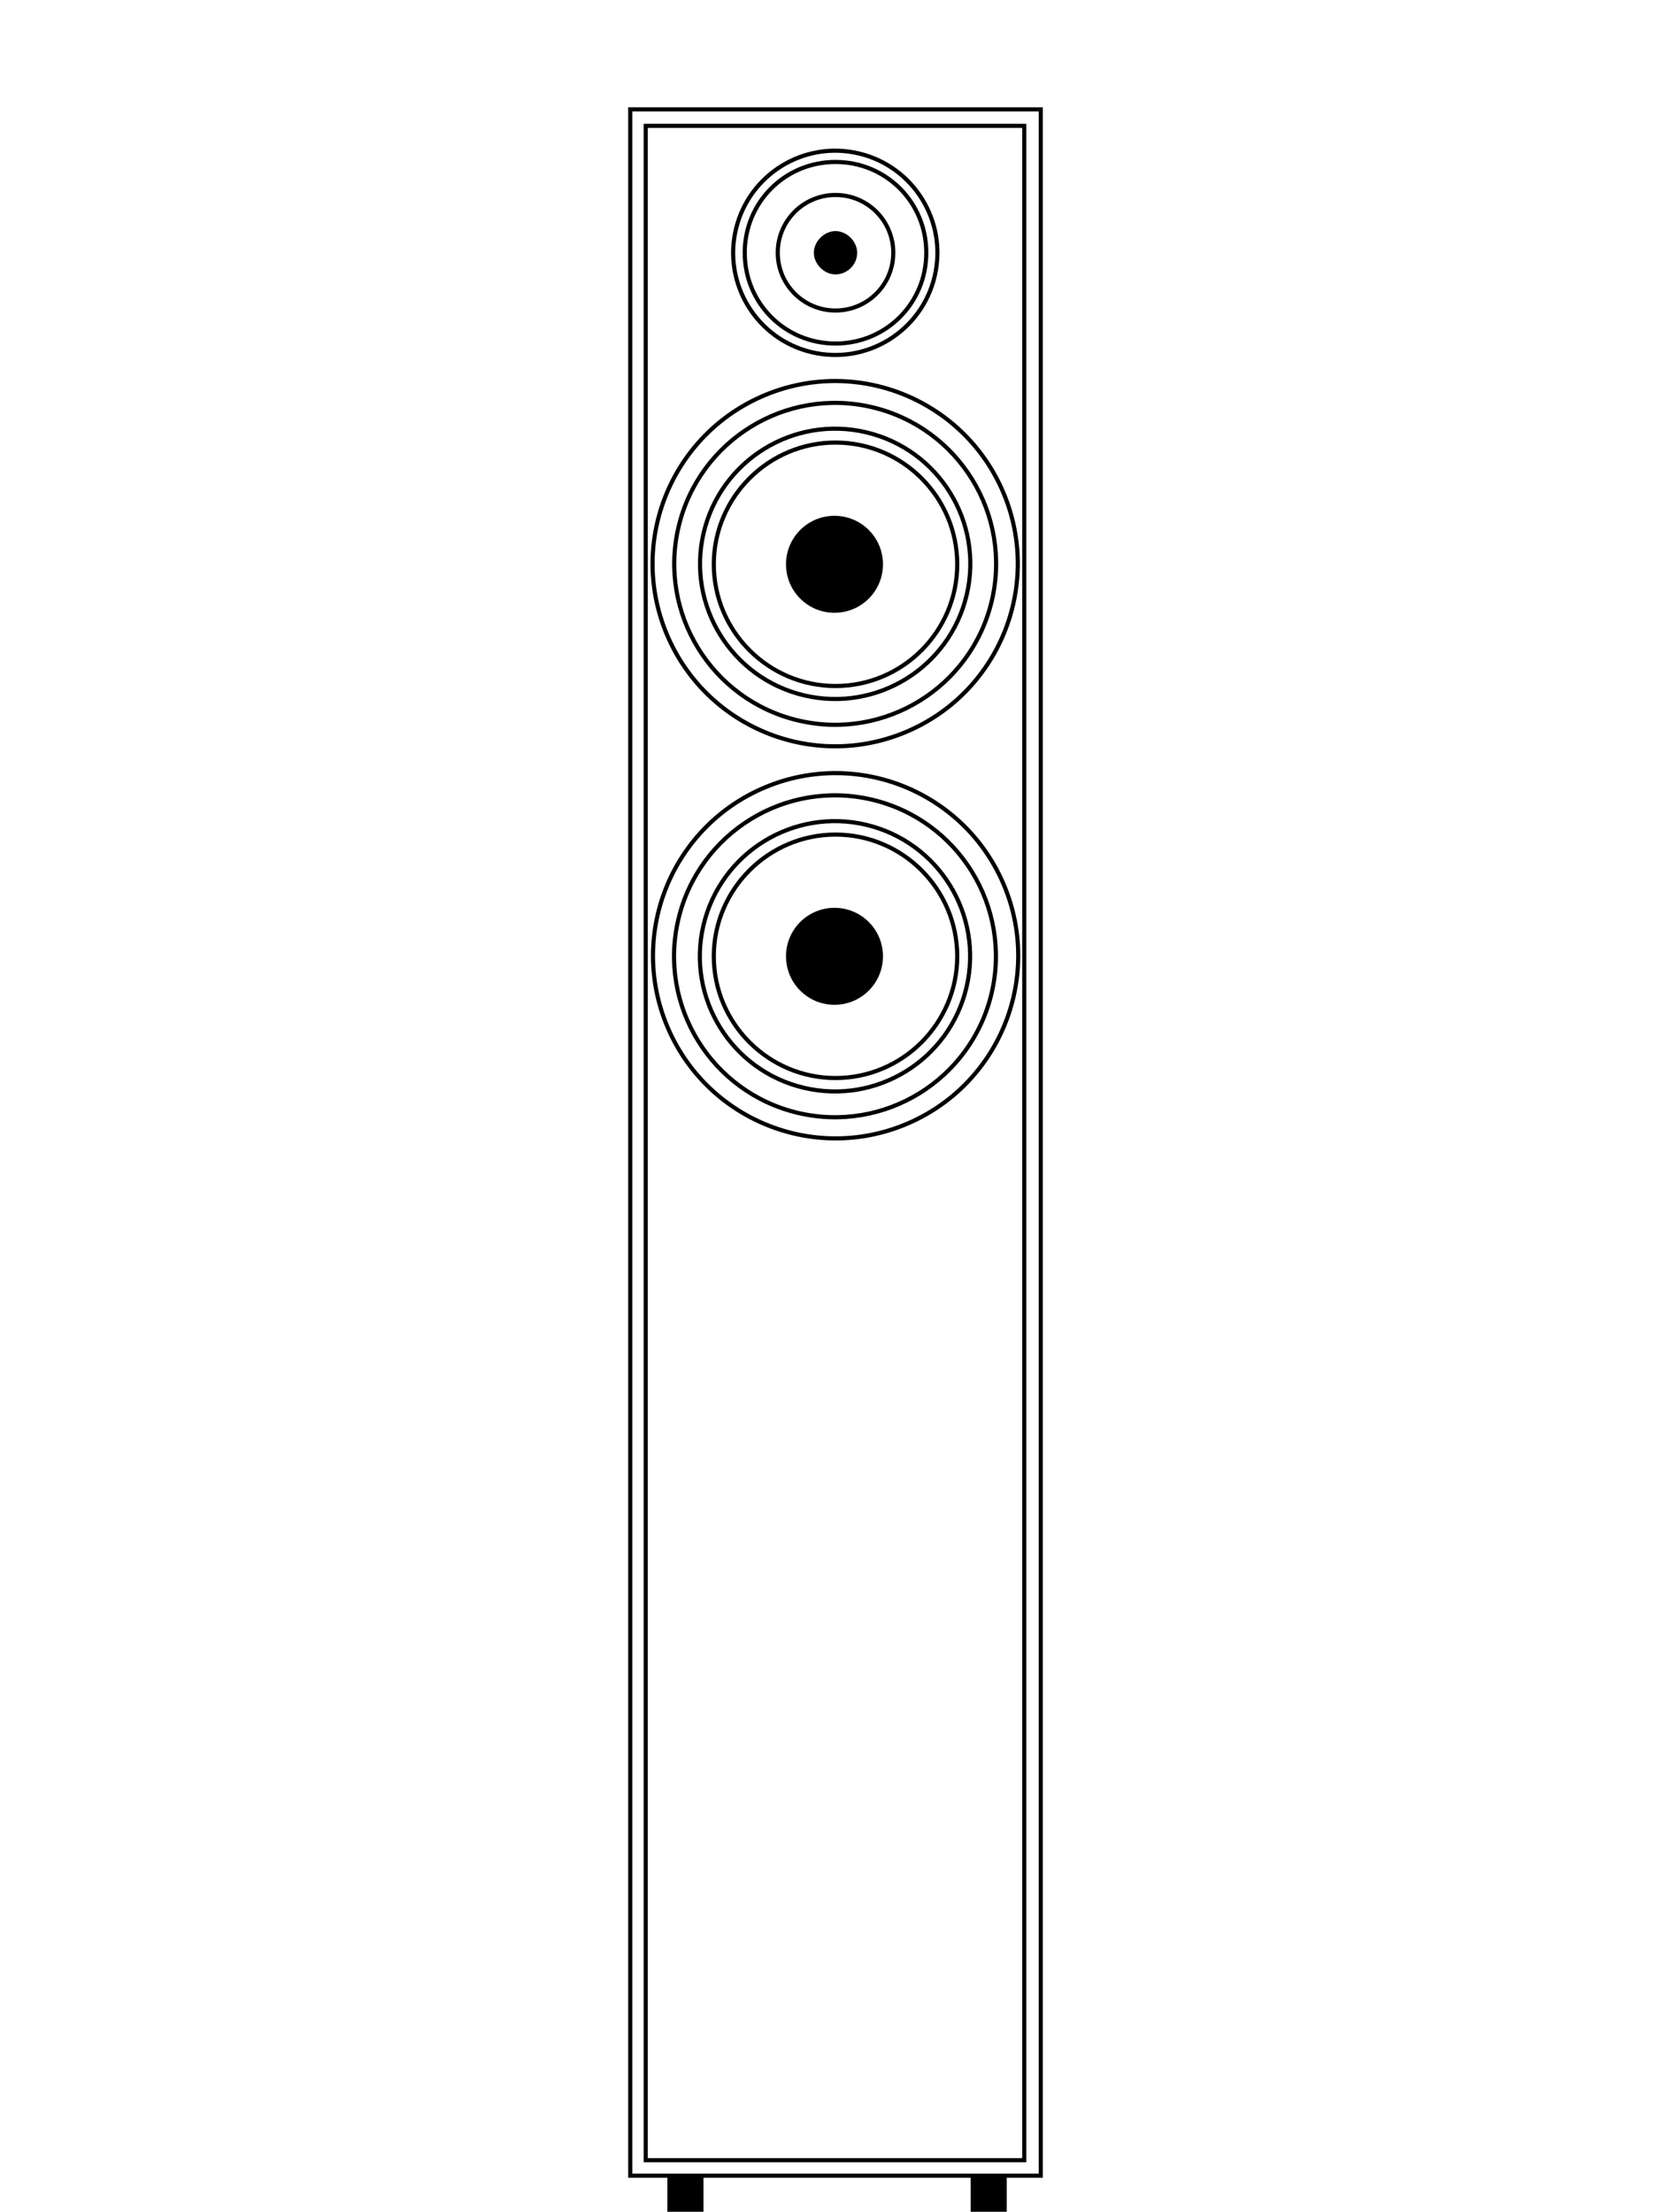 <svg xmlns="http://www.w3.org/2000/svg" id="Warstwa_1" viewBox="0 0 161.9 214.4"><defs><style>      .st0 {        fill: none;        stroke: #000;        stroke-miterlimit: 10;        stroke-width: .4px;      }    </style></defs><rect x="64.7" y="210.9" width="3.5" height="3.5"></rect><rect x="94.1" y="210.9" width="3.5" height="3.5"></rect><circle class="st0" cx="81" cy="24.5" r="9.9" transform="translate(38.5 97.7) rotate(-76.7)"></circle><circle class="st0" cx="81" cy="54.7" r="17.7" transform="translate(-14.8 35.1) rotate(-22.5)"></circle><path class="st0" d="M86.6,24.5c0,3.1-2.5,5.6-5.6,5.6s-5.6-2.5-5.6-5.6,2.5-5.6,5.6-5.6,5.6,2.5,5.6,5.6Z"></path><path class="st0" d="M92.8,54.7c0,6.5-5.3,11.8-11.8,11.8s-11.8-5.3-11.8-11.8,5.3-11.8,11.8-11.8,11.8,5.3,11.8,11.8Z"></path><circle class="st0" cx="81" cy="54.7" r="13.1" transform="translate(9.1 120.9) rotate(-76.7)"></circle><path d="M85.6,54.7c0,2.6-2.1,4.7-4.7,4.7s-4.7-2.1-4.7-4.7,2.1-4.7,4.7-4.7,4.7,2.1,4.7,4.7Z"></path><circle class="st0" cx="81" cy="54.7" r="15.6" transform="translate(9.1 120.9) rotate(-76.7)"></circle><circle class="st0" cx="81" cy="92.7" r="17.7" transform="translate(-29.3 38) rotate(-22.5)"></circle><path class="st0" d="M92.8,92.7c0,6.5-5.3,11.8-11.8,11.8s-11.8-5.3-11.8-11.8,5.3-11.8,11.8-11.8,11.8,5.3,11.8,11.8Z"></path><circle class="st0" cx="81" cy="92.7" r="13.1" transform="translate(-27.9 150.2) rotate(-76.7)"></circle><path d="M85.6,92.7c0,2.6-2.1,4.7-4.7,4.7s-4.7-2.1-4.7-4.7,2.1-4.7,4.7-4.7,4.7,2.1,4.7,4.7"></path><circle class="st0" cx="81" cy="92.7" r="15.6" transform="translate(-27.9 150.2) rotate(-76.7)"></circle><path d="M83.1,24.5c0,1.2-1,2.1-2.1,2.1s-2.1-1-2.1-2.1,1-2.1,2.1-2.1,2.1,1,2.1,2.1"></path><rect class="st0" x="61.1" y="10.6" width="39.8" height="200.3"></rect><rect class="st0" x="62.6" y="12.2" width="36.7" height="197.2"></rect><path class="st0" d="M89.8,24.5c0,4.9-3.9,8.8-8.8,8.8s-8.8-3.9-8.8-8.8,3.9-8.8,8.8-8.8,8.8,3.9,8.8,8.8Z"></path></svg>